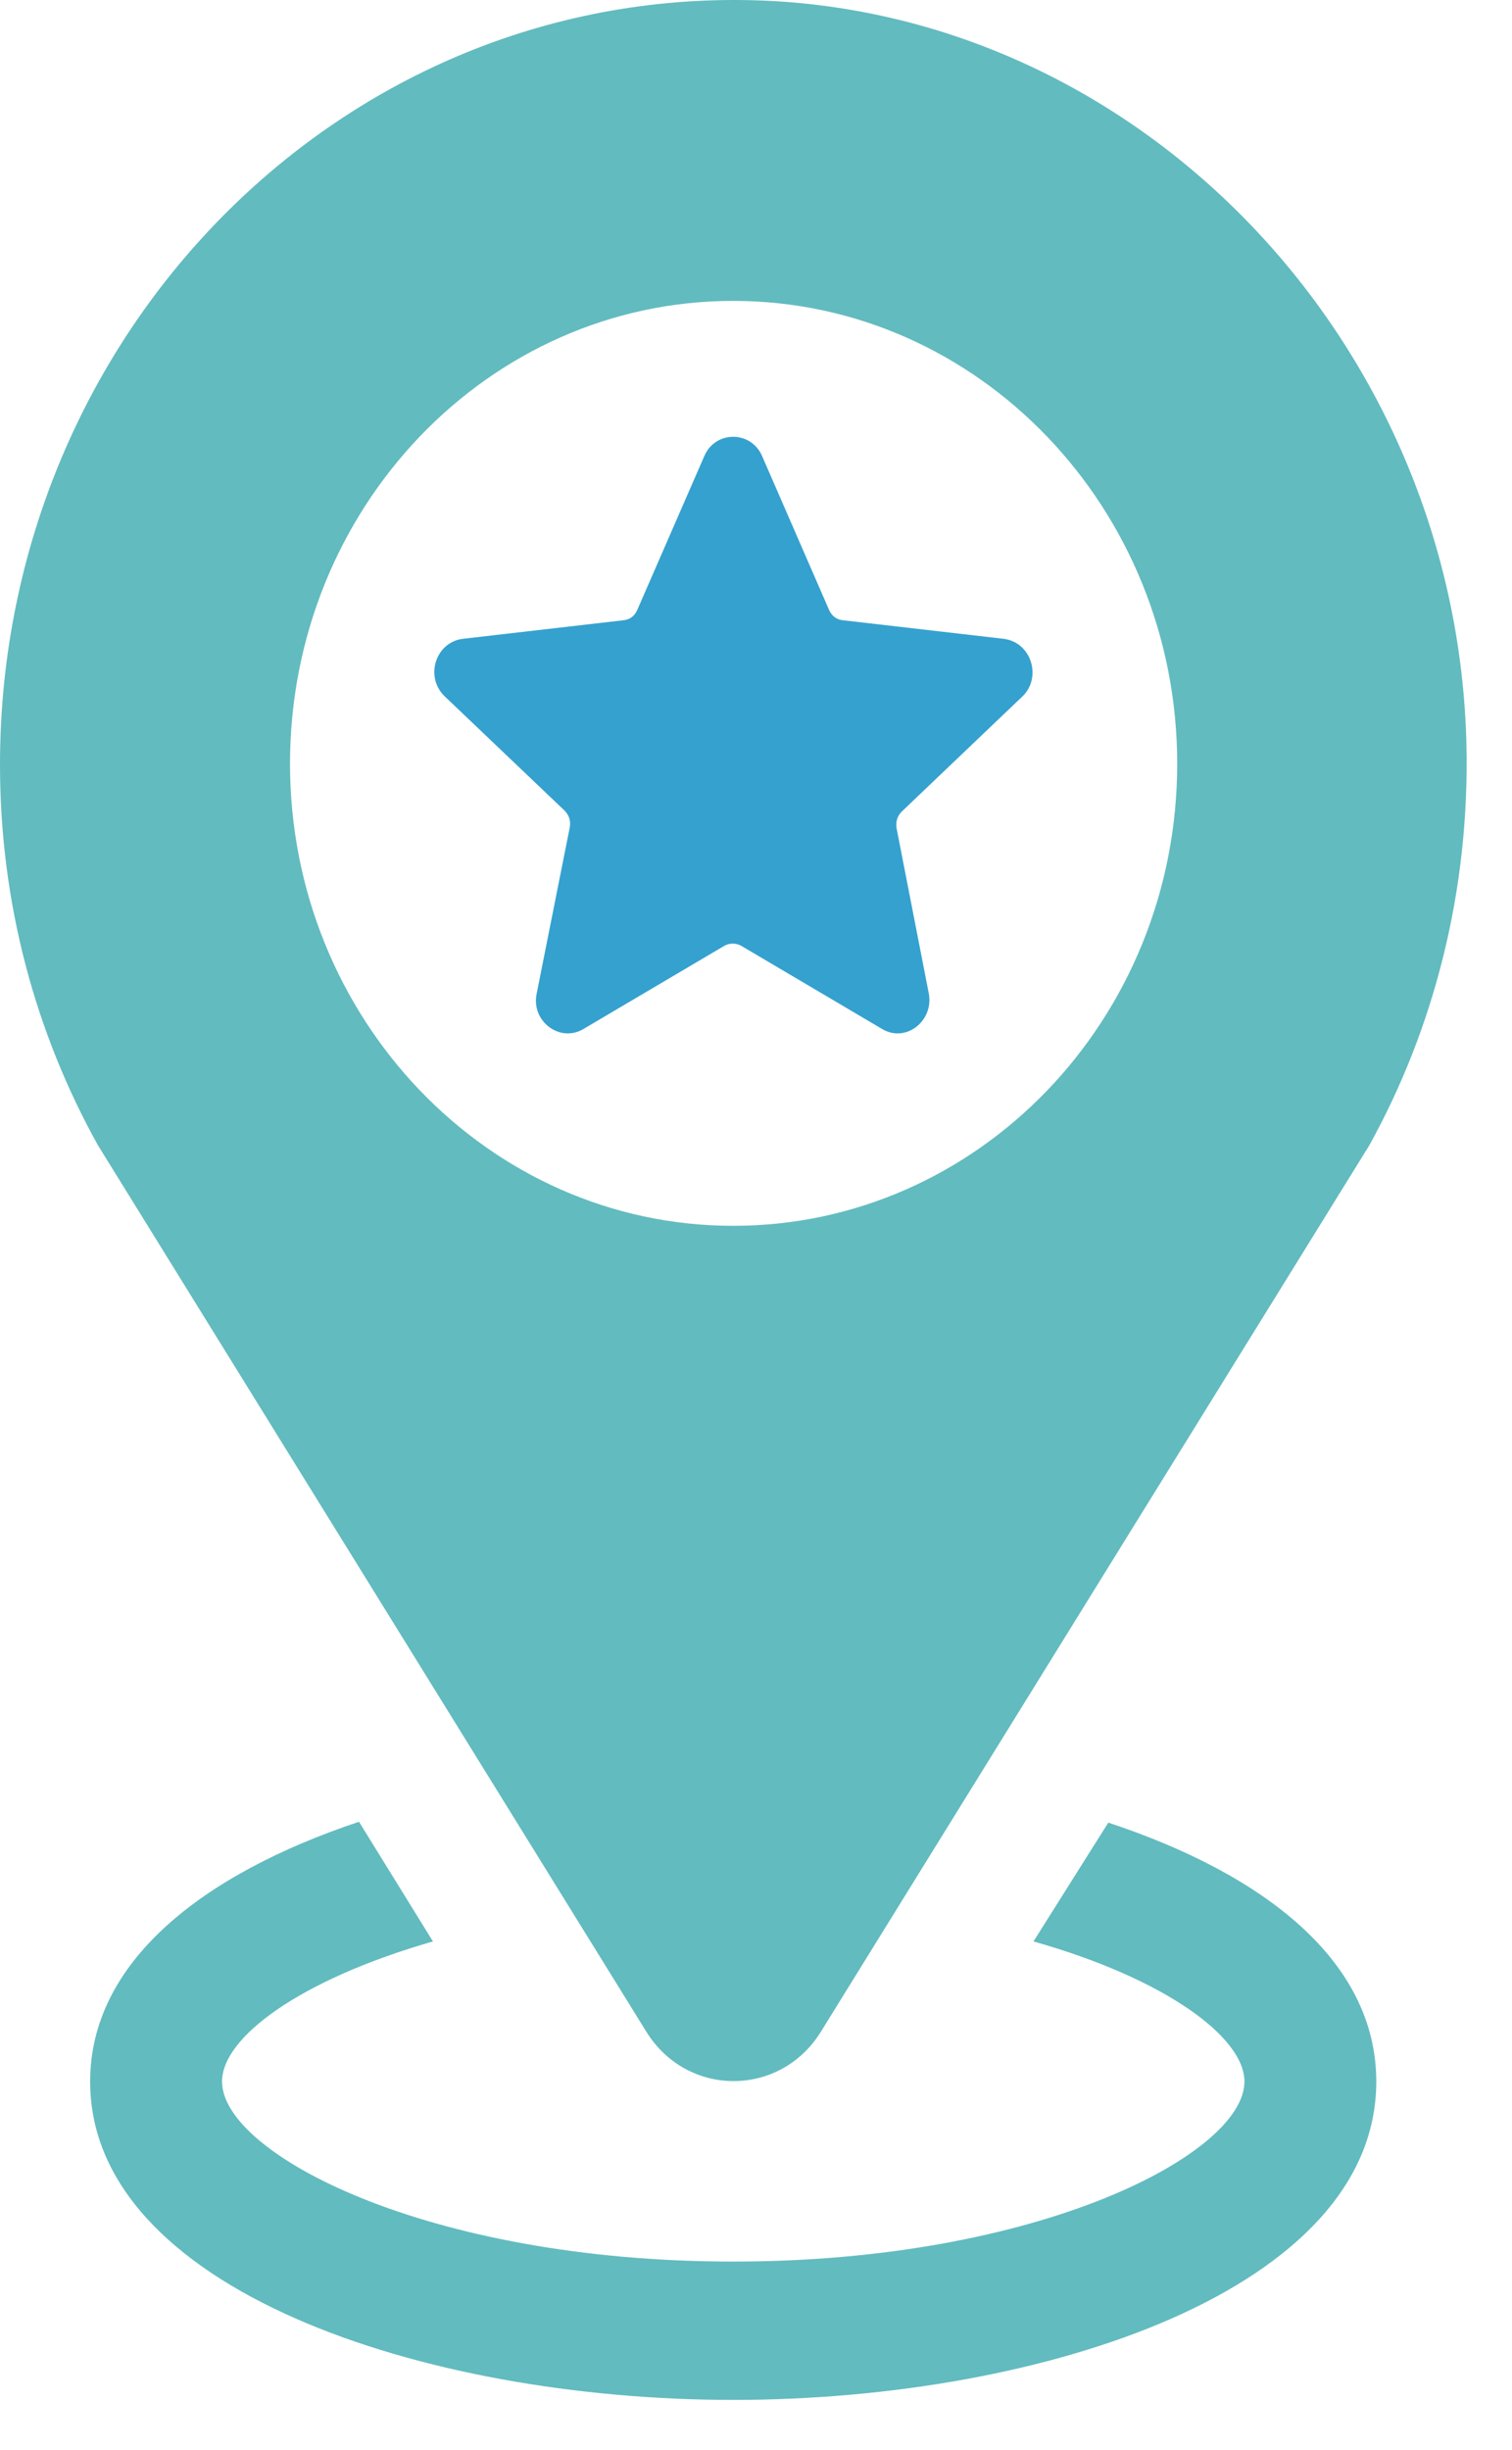 <svg xmlns="http://www.w3.org/2000/svg" width="21" height="34" viewBox="0 0 21 34" fill="none"><path d="M15.393 25.296L14.354 26.945C16.185 27.462 17.284 28.274 17.284 28.89C17.284 29.887 14.448 31.388 10.184 31.388C5.919 31.388 3.084 29.887 3.084 28.89C3.084 28.274 4.17 27.474 6.013 26.945L4.986 25.284C2.812 26.01 1.252 27.228 1.252 28.89C1.252 31.757 5.86 33.308 10.184 33.308C14.507 33.308 19.115 31.77 19.115 28.89C19.115 27.216 17.555 26.01 15.393 25.296Z" fill="#62BBBF"></path><path d="M20.367 10.33C20.237 4.865 16.007 0.324 10.762 0.016C4.879 -0.316 0 4.557 0 10.613C0 12.545 0.496 14.342 1.359 15.893L8.978 28.2C9.545 29.111 10.833 29.111 11.4 28.2L19.02 15.893C19.918 14.268 20.414 12.36 20.367 10.33ZM10.183 17.013C6.781 17.013 4.028 14.133 4.028 10.601C4.028 7.056 6.781 4.176 10.183 4.176C13.586 4.176 16.35 7.056 16.35 10.601C16.35 14.145 13.586 17.013 10.183 17.013Z" fill="#62BBBF"></path><path d="M14.2 9.666L12.522 11.266C12.463 11.327 12.44 11.401 12.451 11.487L12.9 13.789C12.971 14.17 12.581 14.478 12.251 14.281L10.29 13.124C10.219 13.087 10.136 13.087 10.065 13.124L8.104 14.281C7.773 14.478 7.372 14.17 7.454 13.789L7.915 11.475C7.927 11.389 7.903 11.315 7.844 11.253L6.178 9.666C5.895 9.395 6.048 8.915 6.427 8.866L8.671 8.607C8.754 8.595 8.813 8.546 8.848 8.472L9.782 6.33C9.935 5.973 10.431 5.973 10.585 6.33L11.518 8.472C11.554 8.546 11.613 8.595 11.695 8.607L13.94 8.866C14.33 8.915 14.472 9.407 14.2 9.666Z" fill="#35A1CF"></path></svg>